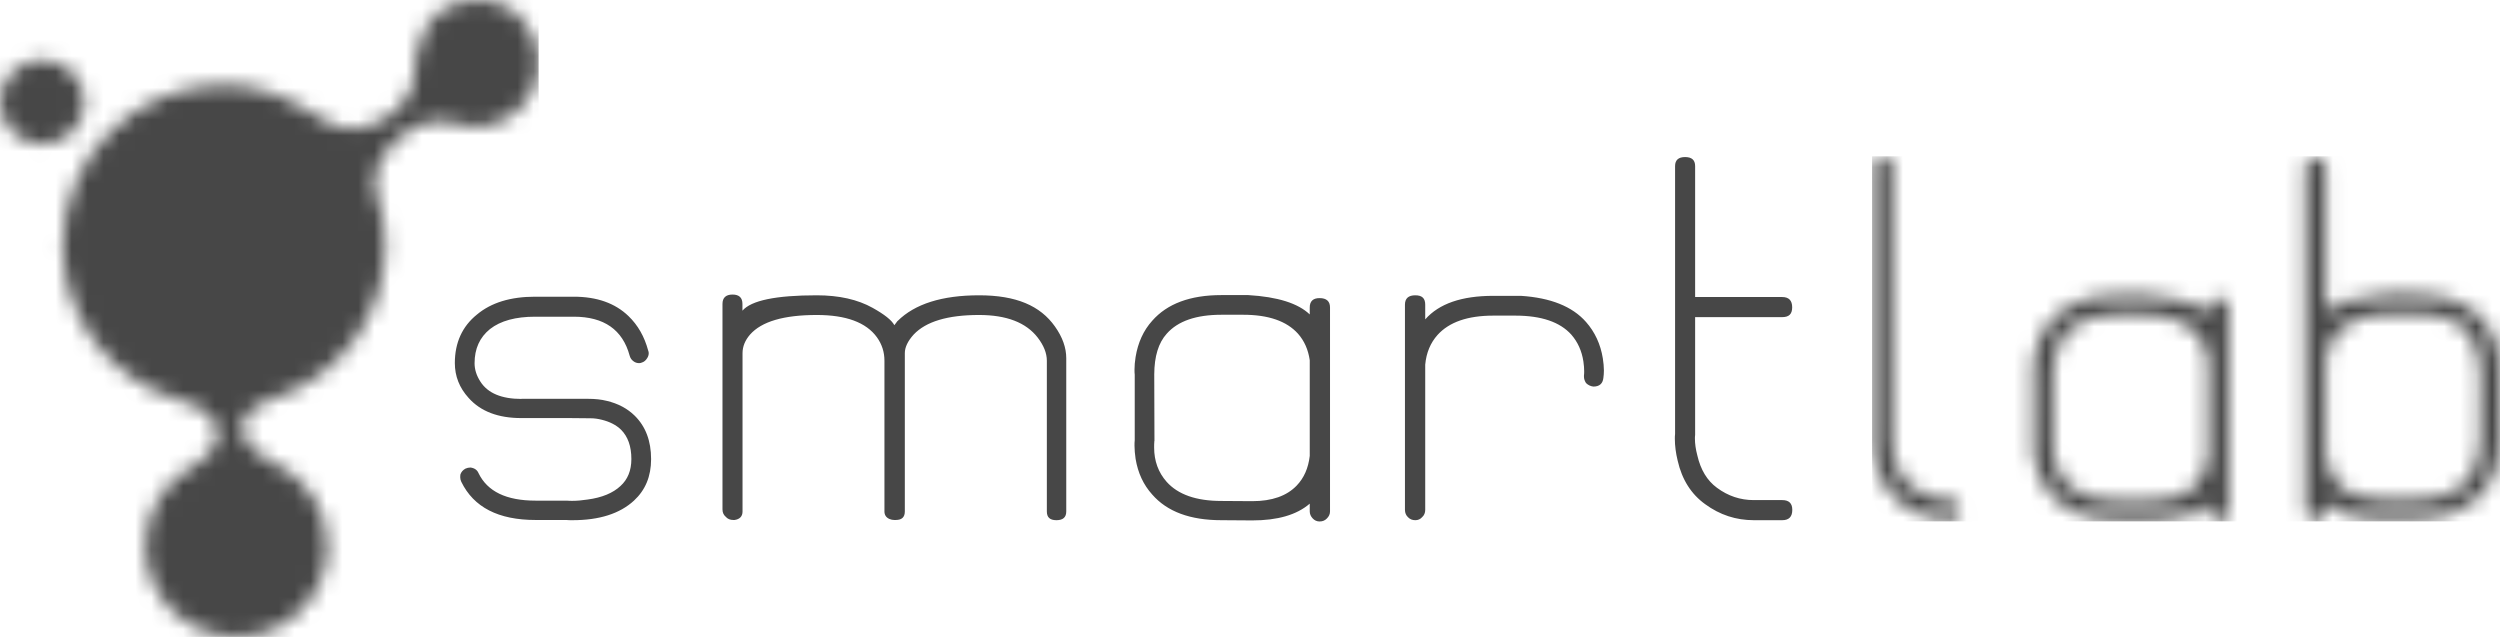 <?xml version="1.0" encoding="UTF-8"?> <svg xmlns="http://www.w3.org/2000/svg" width="157" height="40" viewBox="0 0 157 40" fill="none"><g clip-path="url(#clip0_289_939)"><mask id="mask0_289_939" style="mask-type:luminance" maskUnits="userSpaceOnUse" x="0" y="0" width="34" height="40"><path d="M2.655 3.76C4.117 3.76 5.309 4.942 5.309 6.407C5.309 7.872 4.124 9.053 2.655 9.053C1.185 9.053 0 7.872 0 6.407C0 4.942 1.185 3.76 2.655 3.76ZM17.275 29.117C19.226 30.029 20.573 32 20.573 34.289C20.573 37.441 18.013 39.993 14.851 39.993C11.688 39.993 9.129 37.441 9.129 34.289C9.129 32.162 10.3 30.305 12.034 29.32C14.519 27.916 14.119 25.931 11.316 25.141C7.063 23.946 3.941 20.051 3.941 15.426C3.941 9.85 8.472 5.333 14.065 5.333C16.51 5.333 18.257 6.218 20.499 7.635C22.74 9.053 26.038 6.825 26.024 4.658C26.024 3.598 26.363 0.054 29.966 0.013C32.194 -0.014 33.826 1.728 33.826 3.949C33.826 6.17 32.018 7.973 29.79 7.973C29.295 7.973 28.821 7.885 28.388 7.723C26.194 6.913 22.889 9.965 23.634 12.125C23.993 13.158 24.189 14.265 24.189 15.419C24.189 19.882 21.284 23.669 17.255 24.999C14.221 25.998 14.831 27.963 17.282 29.104L17.275 29.117Z" fill="white"></path></mask><g mask="url(#mask0_289_939)"><path d="M33.826 0H0V40H33.826V0Z" fill="#474747"></path></g><path d="M111.926 31.406C112.346 31.406 112.556 31.608 112.556 32.02C112.556 32.452 112.346 32.668 111.926 32.668H110.138C109.021 32.668 108.005 32.337 107.084 31.662C106.211 31.035 105.628 30.123 105.357 28.928C105.242 28.456 105.181 27.997 105.181 27.558C105.181 27.456 105.181 27.355 105.195 27.254V10.43C105.195 10.052 105.405 9.863 105.825 9.863C106.245 9.863 106.454 10.052 106.454 10.43V18.653H111.919C112.339 18.653 112.549 18.869 112.549 19.301C112.549 19.733 112.339 19.916 111.919 19.916H106.454V27.315C106.441 27.402 106.441 27.47 106.441 27.538C106.441 27.855 106.488 28.206 106.59 28.591C106.8 29.509 107.213 30.184 107.822 30.63C108.52 31.149 109.292 31.406 110.132 31.406H111.919H111.926ZM95.518 18.579C97.373 18.7 98.741 19.241 99.601 20.219C100.157 20.847 100.516 21.617 100.658 22.508C100.698 22.778 100.725 23.028 100.725 23.264C100.725 23.433 100.712 23.595 100.692 23.737C100.651 24.095 100.441 24.277 100.062 24.277C99.886 24.256 99.73 24.182 99.601 24.054C99.513 23.912 99.473 23.784 99.473 23.656V23.581C99.486 23.487 99.486 23.399 99.486 23.311C99.486 23.143 99.473 22.947 99.439 22.71C99.337 22.035 99.08 21.475 98.68 21.016C97.963 20.219 96.791 19.821 95.166 19.821H93.778C92.172 19.821 91.008 20.226 90.276 21.036C89.836 21.529 89.572 22.15 89.504 22.9V32.02C89.504 32.209 89.437 32.364 89.308 32.479C89.193 32.608 89.051 32.668 88.881 32.668C88.692 32.668 88.543 32.608 88.421 32.479C88.299 32.364 88.231 32.209 88.231 32.02V19.133C88.231 18.741 88.448 18.545 88.881 18.545C89.315 18.545 89.504 18.741 89.504 19.133V20.057C90.371 19.072 91.787 18.579 93.778 18.579H95.518ZM76.699 32.668C74.748 32.668 73.299 32.135 72.358 31.055C71.809 30.447 71.464 29.705 71.315 28.814C71.274 28.523 71.247 28.246 71.247 27.997C71.247 27.875 71.247 27.747 71.261 27.639V23.534C71.247 23.44 71.247 23.332 71.247 23.203C71.247 22.981 71.268 22.71 71.315 22.42C71.464 21.516 71.809 20.753 72.358 20.145C73.299 19.072 74.748 18.532 76.699 18.532H78.392C80.227 18.64 81.52 19.045 82.252 19.747V19.308C82.252 18.923 82.455 18.721 82.868 18.721C83.308 18.721 83.525 18.923 83.525 19.308V32.121C83.525 32.29 83.457 32.432 83.328 32.56C83.213 32.682 83.064 32.749 82.868 32.749C82.699 32.749 82.556 32.682 82.441 32.56C82.319 32.432 82.252 32.283 82.252 32.121V31.629C81.432 32.337 80.227 32.682 78.642 32.682L76.699 32.668ZM72.493 27.7C72.48 27.841 72.48 27.976 72.48 28.111C72.48 28.948 72.744 29.671 73.265 30.258C73.976 31.055 75.121 31.46 76.699 31.46L78.642 31.473C79.882 31.473 80.809 31.143 81.432 30.494C81.886 30.022 82.164 29.401 82.252 28.631V22.623C82.157 21.961 81.913 21.408 81.513 20.955C80.802 20.165 79.658 19.767 78.08 19.767H76.706C75.121 19.767 73.976 20.159 73.272 20.955C72.751 21.529 72.493 22.38 72.487 23.507L72.5 27.7H72.493ZM56.369 20.159C57.453 19.085 59.16 18.545 61.489 18.545C63.819 18.545 65.329 19.2 66.25 20.503C66.724 21.171 66.961 21.833 66.961 22.494V32.121C66.961 32.486 66.757 32.668 66.344 32.668C65.931 32.668 65.742 32.486 65.742 32.121V22.65C65.742 22.177 65.545 21.691 65.166 21.198C64.435 20.253 63.209 19.781 61.482 19.781C59.518 19.781 58.15 20.192 57.379 21.009C57.006 21.421 56.823 21.813 56.823 22.177V32.121C56.823 32.479 56.633 32.655 56.254 32.655H56.16C56.058 32.655 55.956 32.635 55.861 32.594C55.645 32.5 55.543 32.337 55.543 32.121V22.65C55.543 22.11 55.388 21.624 55.069 21.178C54.392 20.246 53.133 19.781 51.291 19.781C49.218 19.781 47.83 20.192 47.105 21.009C46.794 21.367 46.631 21.759 46.631 22.177V32.121C46.631 32.425 46.462 32.608 46.13 32.655H46.049C45.853 32.655 45.69 32.587 45.575 32.452C45.44 32.337 45.372 32.182 45.372 31.993V19.085C45.372 18.7 45.582 18.498 46.002 18.498C46.422 18.498 46.625 18.7 46.625 19.085V19.511C47.173 18.869 48.724 18.545 51.291 18.545C52.692 18.545 53.864 18.808 54.805 19.335C55.543 19.747 55.997 20.105 56.166 20.422L56.369 20.152V20.159ZM32.742 25.046H36.934C37.367 25.046 37.76 25.087 38.106 25.175C38.817 25.343 39.399 25.654 39.859 26.106C40.544 26.781 40.889 27.686 40.889 28.834C40.889 29.914 40.53 30.778 39.812 31.44C38.925 32.257 37.638 32.668 35.966 32.668C35.803 32.668 35.668 32.668 35.553 32.655H33.636C31.3 32.655 29.749 31.858 28.97 30.258C28.93 30.171 28.903 30.083 28.903 29.988C28.903 29.921 28.903 29.846 28.916 29.786C28.97 29.637 29.072 29.516 29.234 29.428C29.329 29.387 29.438 29.36 29.546 29.36C29.797 29.394 29.966 29.509 30.054 29.718C30.609 30.866 31.801 31.44 33.629 31.44H35.593C35.715 31.453 35.824 31.453 35.945 31.453C36.223 31.453 36.535 31.426 36.893 31.372C37.808 31.251 38.498 30.96 38.966 30.521C39.419 30.11 39.65 29.549 39.65 28.827C39.65 28.03 39.433 27.416 38.999 26.984C38.695 26.687 38.288 26.484 37.801 26.363C37.557 26.302 37.327 26.268 37.103 26.268C36.975 26.255 35.519 26.255 32.736 26.255C31.286 26.255 30.183 25.836 29.431 24.992C28.848 24.351 28.564 23.622 28.564 22.798C28.564 21.516 29.031 20.496 29.952 19.754C30.846 19.004 32.065 18.633 33.596 18.633H36.033C37.483 18.633 38.627 19.038 39.467 19.848C40.063 20.422 40.469 21.137 40.706 22.015C40.726 22.069 40.74 22.116 40.74 22.171C40.74 22.292 40.706 22.393 40.645 22.488C40.557 22.636 40.442 22.731 40.3 22.771C40.259 22.791 40.205 22.805 40.137 22.805C40.002 22.805 39.88 22.765 39.778 22.683C39.656 22.596 39.582 22.481 39.541 22.332C39.101 20.706 37.929 19.889 36.04 19.889H33.602C32.383 19.889 31.435 20.145 30.772 20.665C30.128 21.185 29.803 21.894 29.803 22.812C29.803 23.203 29.925 23.588 30.169 23.966C30.636 24.695 31.503 25.053 32.749 25.053L32.742 25.046Z" fill="#474747"></path><mask id="mask1_289_939" style="mask-type:luminance" maskUnits="userSpaceOnUse" x="117" y="9" width="41" height="24"><path d="M149.646 32.608C148.061 32.608 146.869 32.256 146.05 31.561V32.034C146.05 32.452 145.84 32.661 145.42 32.661C145 32.661 144.79 32.452 144.79 32.034V10.498C144.79 10.12 145 9.931 145.42 9.931C145.84 9.931 146.05 10.12 146.05 10.498V19.632C146.788 18.977 148.068 18.606 149.896 18.498H151.596C153.533 18.498 154.941 18.991 155.808 19.983C156.607 20.874 157.007 21.934 157.007 23.156C157.007 23.271 157.007 23.379 156.993 23.466L157.007 24.445L156.993 27.585V27.632C156.993 29.009 156.601 30.137 155.822 31.008C154.901 32.061 153.492 32.587 151.596 32.587L149.646 32.601V32.608ZM146.05 28.55C146.145 29.326 146.416 29.948 146.869 30.427C147.486 31.068 148.407 31.392 149.639 31.392L151.589 31.379C153.12 31.379 154.224 30.994 154.914 30.211C155.483 29.583 155.768 28.719 155.768 27.625L155.781 24.722V23.439C155.781 22.326 155.483 21.434 154.894 20.773C154.264 20.064 153.16 19.72 151.589 19.72H150.194C148.623 19.72 147.479 20.111 146.775 20.908C146.389 21.36 146.145 21.914 146.043 22.575V28.557L146.05 28.55ZM133.136 32.668C131.186 32.668 129.736 32.135 128.795 31.055C128.247 30.447 127.901 29.704 127.752 28.813C127.712 28.523 127.685 28.246 127.685 27.997C127.685 27.875 127.685 27.747 127.698 27.639V23.534C127.685 23.439 127.685 23.331 127.685 23.203C127.685 22.98 127.705 22.71 127.752 22.42C127.901 21.515 128.247 20.753 128.795 20.145C129.736 19.072 131.186 18.532 133.136 18.532H134.829C136.664 18.64 137.958 19.045 138.689 19.747V19.308C138.689 18.923 138.892 18.721 139.305 18.721C139.745 18.721 139.962 18.923 139.962 19.308V32.121C139.962 32.29 139.894 32.432 139.766 32.56C139.651 32.682 139.502 32.749 139.305 32.749C139.136 32.749 139 32.682 138.879 32.56C138.757 32.432 138.689 32.283 138.689 32.121V31.629C137.87 32.337 136.664 32.682 135.079 32.682L133.136 32.668ZM128.931 27.7C128.917 27.841 128.917 27.976 128.917 28.111C128.917 28.948 129.181 29.671 129.703 30.258C130.414 31.055 131.558 31.46 133.136 31.46L135.079 31.473C136.319 31.473 137.246 31.142 137.87 30.494C138.323 30.022 138.601 29.401 138.689 28.631V22.623C138.594 21.961 138.35 21.407 137.951 20.955C137.24 20.165 136.095 19.767 134.517 19.767H133.143C131.558 19.767 130.414 20.159 129.709 20.955C129.188 21.529 128.931 22.38 128.924 23.507L128.937 27.7H128.931ZM120.181 30.67C120.865 31.163 121.624 31.413 122.443 31.413C122.876 31.413 123.093 31.622 123.093 32.04C123.093 32.459 122.876 32.668 122.443 32.668C121.36 32.668 120.351 32.337 119.436 31.676C118.59 31.048 118.028 30.157 117.737 28.996C117.621 28.51 117.561 28.057 117.561 27.639C117.561 27.531 117.561 27.436 117.574 27.335V10.39C117.574 10.005 117.784 9.816 118.204 9.816C118.624 9.816 118.834 10.005 118.834 10.39V27.652C118.834 29.009 119.274 30.008 120.161 30.663L120.181 30.67Z" fill="white"></path></mask><g mask="url(#mask1_289_939)"><path d="M157 9.816H117.567V32.742H157V9.816Z" fill="#474747"></path></g></g><defs><clipPath id="clip0_289_939"><rect width="157" height="40" fill="white"></rect></clipPath></defs></svg> 